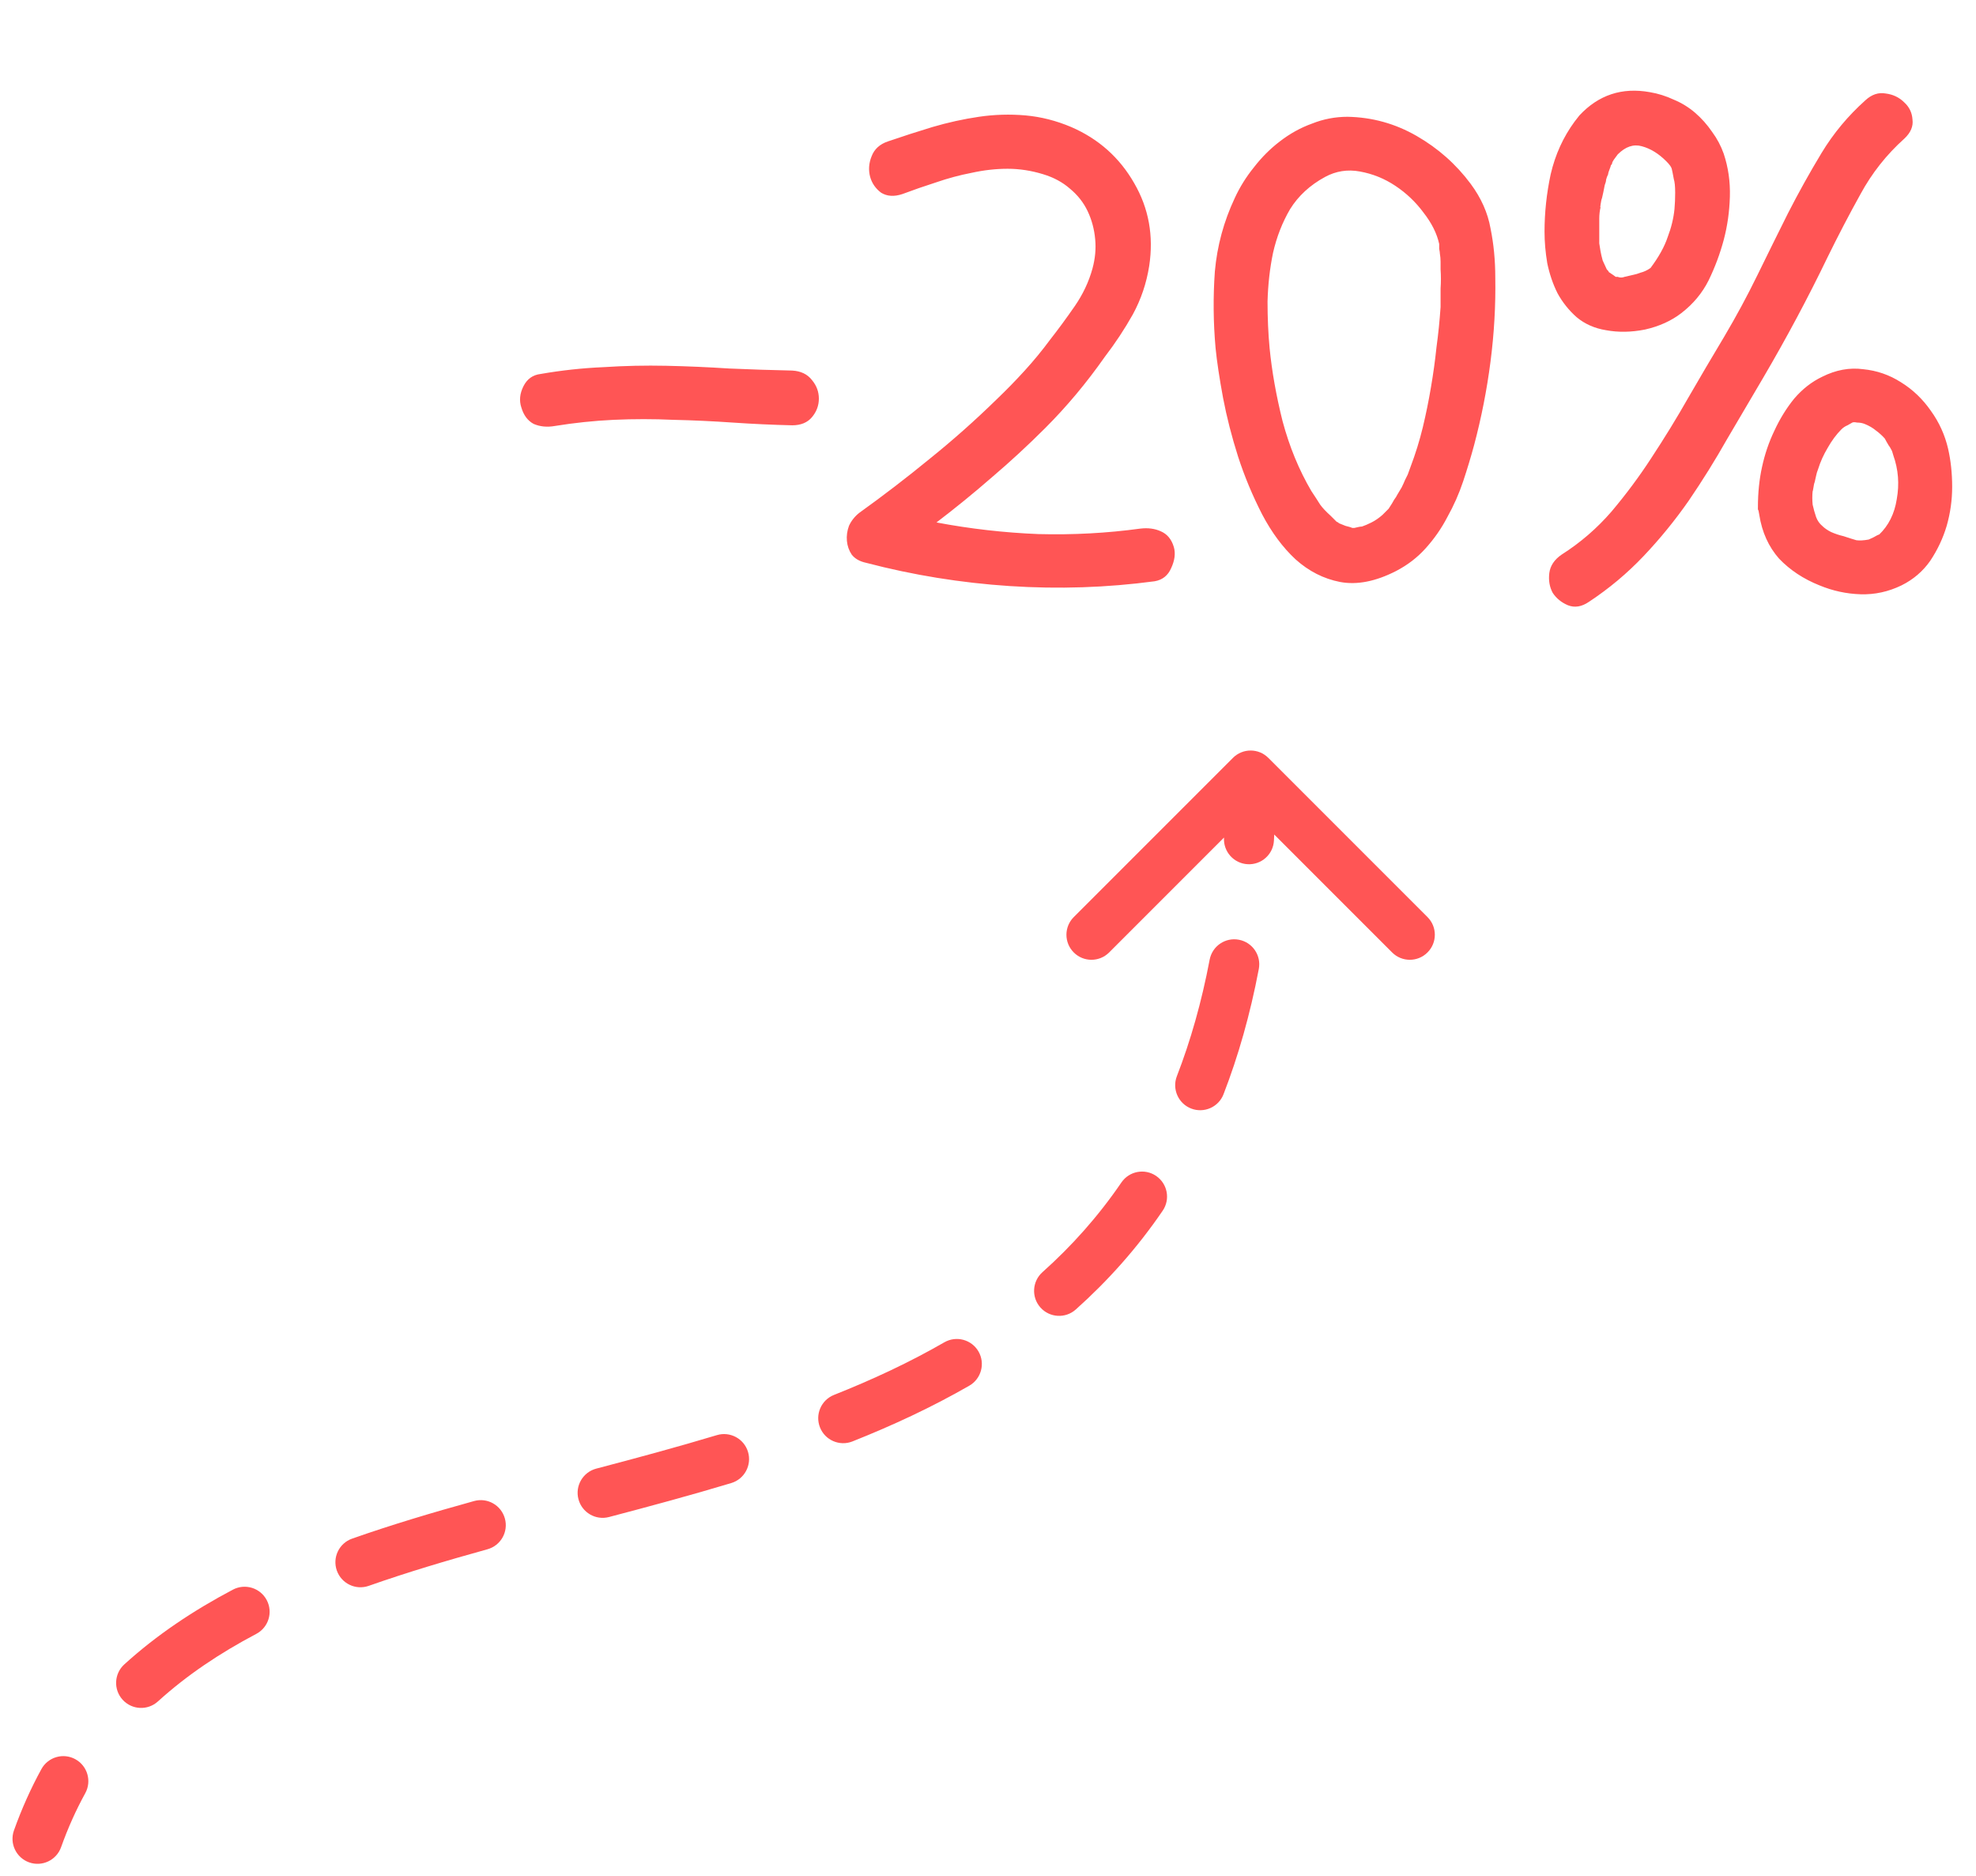 <svg width="79" height="75" viewBox="0 0 79 75" fill="none" xmlns="http://www.w3.org/2000/svg">
<path d="M0.558 73.164C0.373 73.684 0.644 74.256 1.164 74.442C1.684 74.627 2.256 74.356 2.442 73.836L0.558 73.164ZM50.707 30.293C50.317 29.902 49.683 29.902 49.293 30.293L42.929 36.657C42.538 37.047 42.538 37.681 42.929 38.071C43.319 38.462 43.953 38.462 44.343 38.071L50 32.414L55.657 38.071C56.047 38.462 56.681 38.462 57.071 38.071C57.462 37.681 57.462 37.047 57.071 36.657L50.707 30.293ZM3.409 71.677C3.674 71.193 3.497 70.585 3.013 70.319C2.529 70.053 1.921 70.23 1.655 70.714L3.409 71.677ZM4.97 66.528C4.561 66.9 4.531 67.532 4.902 67.941C5.274 68.35 5.906 68.38 6.315 68.008L4.97 66.528ZM10.246 65.309C10.734 65.052 10.922 64.447 10.664 63.959C10.406 63.47 9.802 63.283 9.313 63.54L10.246 65.309ZM14.077 61.502C13.556 61.685 13.283 62.256 13.466 62.777C13.65 63.298 14.22 63.572 14.742 63.389L14.077 61.502ZM19.488 61.927C20.02 61.78 20.333 61.229 20.185 60.697C20.038 60.164 19.487 59.852 18.955 59.999L19.488 61.927ZM23.839 58.703C23.305 58.844 22.985 59.391 23.126 59.925C23.267 60.459 23.813 60.778 24.348 60.638L23.839 58.703ZM29.236 59.28C29.765 59.121 30.064 58.563 29.905 58.034C29.746 57.505 29.188 57.206 28.659 57.365L29.236 59.28ZM33.343 55.757C32.83 55.961 32.579 56.542 32.783 57.056C32.986 57.569 33.568 57.82 34.081 57.616L33.343 55.757ZM38.753 55.388C39.231 55.112 39.396 54.501 39.121 54.022C38.845 53.544 38.234 53.379 37.755 53.654L38.753 55.388ZM41.677 50.851C41.265 51.219 41.229 51.851 41.596 52.263C41.964 52.675 42.596 52.711 43.008 52.344L41.677 50.851ZM46.484 48.394C46.796 47.937 46.678 47.315 46.222 47.004C45.766 46.692 45.144 46.81 44.833 47.266L46.484 48.394ZM47.051 43.016C46.852 43.531 47.107 44.11 47.622 44.31C48.137 44.509 48.717 44.254 48.916 43.739L47.051 43.016ZM50.327 38.732C50.431 38.189 50.074 37.666 49.532 37.563C48.989 37.459 48.466 37.816 48.362 38.358L50.327 38.732ZM48.935 33.492C48.906 34.044 49.329 34.514 49.88 34.544C50.432 34.574 50.903 34.151 50.932 33.599L48.935 33.492ZM2.442 73.836C2.718 73.062 3.042 72.344 3.409 71.677L1.655 70.714C1.237 71.477 0.87 72.292 0.558 73.164L2.442 73.836ZM6.315 68.008C7.463 66.965 8.784 66.08 10.246 65.309L9.313 63.54C7.734 64.373 6.267 65.349 4.97 66.528L6.315 68.008ZM14.742 63.389C16.257 62.855 17.848 62.381 19.488 61.927L18.955 59.999C17.292 60.459 15.653 60.947 14.077 61.502L14.742 63.389ZM24.348 60.638C25.971 60.211 27.613 59.769 29.236 59.28L28.659 57.365C27.071 57.843 25.458 58.278 23.839 58.703L24.348 60.638ZM34.081 57.616C35.692 56.976 37.261 56.246 38.753 55.388L37.755 53.654C36.363 54.456 34.884 55.145 33.343 55.757L34.081 57.616ZM43.008 52.344C44.289 51.2 45.459 49.895 46.484 48.394L44.833 47.266C43.904 48.626 42.843 49.81 41.677 50.851L43.008 52.344ZM48.916 43.739C49.506 42.217 49.981 40.553 50.327 38.732L48.362 38.358C48.037 40.069 47.594 41.615 47.051 43.016L48.916 43.739ZM50.932 33.599C50.977 32.76 51 31.894 51 31H49C49 31.86 48.978 32.691 48.935 33.492L50.932 33.599Z" fill="#FF5555"/>
<path d="M31.672 14.812C32.018 14.831 32.283 14.958 32.465 15.195C32.647 15.414 32.738 15.66 32.738 15.934C32.738 16.207 32.647 16.453 32.465 16.672C32.283 16.891 32.018 17 31.672 17C30.888 16.982 30.095 16.945 29.293 16.891C28.509 16.836 27.716 16.799 26.914 16.781C26.13 16.745 25.337 16.745 24.535 16.781C23.751 16.818 22.967 16.9 22.184 17.027C21.874 17.082 21.591 17.055 21.336 16.945C21.099 16.818 20.935 16.599 20.844 16.289C20.753 16.016 20.78 15.733 20.926 15.441C21.072 15.15 21.299 14.986 21.609 14.949C22.448 14.803 23.287 14.712 24.125 14.676C24.963 14.621 25.802 14.603 26.641 14.621C27.479 14.639 28.318 14.676 29.156 14.73C29.995 14.767 30.833 14.794 31.672 14.812ZM46.93 21.867C47.003 22.122 46.966 22.405 46.82 22.715C46.693 23.006 46.474 23.18 46.164 23.234C44.25 23.49 42.318 23.553 40.367 23.426C38.417 23.298 36.503 22.988 34.625 22.496C34.37 22.441 34.178 22.332 34.051 22.168C33.941 22.004 33.878 21.822 33.859 21.621C33.841 21.421 33.868 21.22 33.941 21.02C34.033 20.819 34.169 20.646 34.352 20.5C35.318 19.807 36.257 19.087 37.168 18.34C38.098 17.592 38.991 16.799 39.848 15.961C40.23 15.596 40.604 15.213 40.969 14.812C41.333 14.412 41.671 14.001 41.98 13.582C42.309 13.163 42.637 12.716 42.965 12.242C43.293 11.768 43.53 11.267 43.676 10.738C43.785 10.337 43.822 9.945 43.785 9.562C43.749 9.161 43.648 8.788 43.484 8.441C43.32 8.095 43.083 7.794 42.773 7.539C42.482 7.284 42.126 7.092 41.707 6.965C41.233 6.819 40.759 6.746 40.285 6.746C39.811 6.746 39.328 6.801 38.836 6.91C38.362 7.001 37.888 7.129 37.414 7.293C36.958 7.439 36.512 7.594 36.074 7.758C35.746 7.867 35.464 7.849 35.227 7.703C35.008 7.539 34.862 7.329 34.789 7.074C34.716 6.801 34.734 6.527 34.844 6.254C34.953 5.962 35.172 5.762 35.5 5.652C36.083 5.452 36.676 5.26 37.277 5.078C37.897 4.896 38.517 4.759 39.137 4.668C39.757 4.577 40.376 4.559 40.996 4.613C41.616 4.668 42.227 4.823 42.828 5.078C43.922 5.552 44.76 6.299 45.344 7.32C45.927 8.323 46.128 9.426 45.945 10.629C45.836 11.322 45.617 11.969 45.289 12.57C44.961 13.154 44.587 13.719 44.168 14.266C43.439 15.305 42.646 16.253 41.789 17.109C41.096 17.802 40.385 18.458 39.656 19.078C38.945 19.698 38.207 20.299 37.441 20.883C38.79 21.138 40.148 21.293 41.516 21.348C42.901 21.384 44.259 21.311 45.59 21.129C45.9 21.092 46.173 21.129 46.41 21.238C46.665 21.348 46.839 21.557 46.93 21.867ZM49.363 7.922C49.564 7.484 49.819 7.074 50.129 6.691C50.439 6.29 50.785 5.944 51.168 5.652C51.569 5.342 51.997 5.105 52.453 4.941C52.909 4.759 53.383 4.668 53.875 4.668C54.859 4.686 55.78 4.941 56.637 5.434C57.493 5.926 58.214 6.564 58.797 7.348C59.216 7.913 59.48 8.505 59.59 9.125C59.717 9.745 59.781 10.401 59.781 11.094C59.8 12.206 59.736 13.327 59.59 14.457C59.444 15.587 59.225 16.699 58.934 17.793C58.806 18.267 58.66 18.75 58.496 19.242C58.332 19.734 58.122 20.208 57.867 20.664C57.63 21.12 57.339 21.539 56.992 21.922C56.664 22.287 56.272 22.587 55.816 22.824C54.996 23.244 54.249 23.389 53.574 23.262C52.918 23.134 52.325 22.833 51.797 22.359C51.286 21.885 50.84 21.284 50.457 20.555C50.074 19.807 49.755 19.042 49.5 18.258C49.245 17.456 49.044 16.672 48.898 15.906C48.753 15.122 48.652 14.457 48.598 13.91C48.507 12.889 48.497 11.868 48.57 10.848C48.661 9.827 48.926 8.852 49.363 7.922ZM57.539 9.754C57.448 9.335 57.238 8.915 56.91 8.496C56.6 8.077 56.227 7.721 55.789 7.43C55.352 7.138 54.878 6.947 54.367 6.855C53.875 6.764 53.41 6.837 52.973 7.074C52.371 7.402 51.906 7.831 51.578 8.359C51.268 8.888 51.04 9.471 50.895 10.109C50.767 10.729 50.694 11.376 50.676 12.051C50.676 12.707 50.703 13.327 50.758 13.91C50.849 14.84 51.022 15.815 51.277 16.836C51.551 17.857 51.934 18.787 52.426 19.625C52.572 19.844 52.69 20.026 52.781 20.172C52.872 20.299 53.009 20.445 53.191 20.609C53.319 20.737 53.401 20.819 53.438 20.855C53.492 20.874 53.52 20.892 53.52 20.91L53.793 21.02C53.939 21.056 54.03 21.083 54.066 21.102C54.103 21.102 54.13 21.102 54.148 21.102C54.294 21.065 54.395 21.047 54.449 21.047C54.559 21.01 54.686 20.956 54.832 20.883C54.978 20.81 55.124 20.71 55.27 20.582L55.516 20.336C55.625 20.172 55.698 20.053 55.734 19.98C55.789 19.908 55.835 19.835 55.871 19.762C55.926 19.671 55.98 19.579 56.035 19.488C56.09 19.379 56.135 19.279 56.172 19.188C56.227 19.078 56.263 19.005 56.281 18.969C56.3 18.914 56.336 18.814 56.391 18.668C56.591 18.139 56.755 17.611 56.883 17.082C57.01 16.553 57.12 16.016 57.211 15.469C57.302 14.94 57.375 14.412 57.43 13.883C57.503 13.354 57.557 12.816 57.594 12.27C57.594 12.014 57.594 11.768 57.594 11.531C57.612 11.276 57.612 11.021 57.594 10.766C57.594 10.656 57.594 10.556 57.594 10.465C57.594 10.355 57.585 10.246 57.566 10.137C57.566 10.1 57.557 10.037 57.539 9.945C57.539 9.854 57.539 9.79 57.539 9.754ZM73.07 10.273C72.287 11.896 71.43 13.5 70.5 15.086C70.026 15.888 69.543 16.708 69.051 17.547C68.577 18.385 68.066 19.206 67.519 20.008C66.973 20.792 66.371 21.53 65.715 22.223C65.059 22.915 64.329 23.526 63.527 24.055C63.236 24.255 62.953 24.301 62.68 24.191C62.425 24.082 62.224 23.918 62.078 23.699C61.95 23.462 61.905 23.198 61.941 22.906C61.978 22.615 62.142 22.369 62.434 22.168C63.181 21.694 63.846 21.12 64.43 20.445C65.013 19.753 65.542 19.042 66.016 18.312C66.544 17.51 67.037 16.708 67.492 15.906C67.966 15.086 68.449 14.266 68.941 13.445C69.415 12.643 69.853 11.832 70.254 11.012C70.655 10.191 71.065 9.362 71.484 8.523C71.904 7.703 72.35 6.901 72.824 6.117C73.298 5.333 73.882 4.632 74.574 4.012C74.829 3.775 75.103 3.684 75.394 3.738C75.686 3.775 75.932 3.893 76.133 4.094C76.333 4.276 76.443 4.504 76.461 4.777C76.497 5.051 76.388 5.306 76.133 5.543C75.422 6.181 74.838 6.919 74.383 7.758C73.927 8.578 73.49 9.417 73.07 10.273ZM72.852 15.059C73.398 14.785 73.945 14.685 74.492 14.758C75.039 14.812 75.54 14.986 75.996 15.277C76.47 15.569 76.871 15.952 77.199 16.426C77.527 16.881 77.755 17.383 77.883 17.93C77.992 18.404 78.047 18.914 78.047 19.461C78.047 19.99 77.974 20.509 77.828 21.02C77.682 21.512 77.463 21.977 77.172 22.414C76.88 22.833 76.497 23.162 76.023 23.398C75.495 23.654 74.948 23.772 74.383 23.754C73.818 23.736 73.271 23.617 72.742 23.398C72.104 23.143 71.566 22.788 71.129 22.332C70.71 21.858 70.445 21.275 70.336 20.582C70.318 20.454 70.299 20.381 70.281 20.363C70.281 20.345 70.281 20.318 70.281 20.281C70.281 19.698 70.336 19.16 70.445 18.668C70.555 18.158 70.719 17.674 70.938 17.219C71.156 16.745 71.421 16.316 71.731 15.934C72.059 15.551 72.432 15.259 72.852 15.059ZM75.121 21.375C75.504 21.01 75.741 20.537 75.832 19.953C75.941 19.352 75.896 18.768 75.695 18.203C75.659 18.076 75.641 18.021 75.641 18.039C75.659 18.057 75.632 18.003 75.559 17.875C75.54 17.857 75.495 17.784 75.422 17.656C75.349 17.529 75.34 17.501 75.394 17.574C75.267 17.428 75.139 17.31 75.012 17.219C74.884 17.109 74.729 17.018 74.547 16.945C74.456 16.909 74.356 16.891 74.246 16.891C74.155 16.872 74.091 16.872 74.055 16.891C74.018 16.909 73.954 16.945 73.863 17C73.772 17.037 73.69 17.091 73.617 17.164C73.417 17.365 73.234 17.611 73.07 17.902C72.906 18.176 72.779 18.458 72.688 18.75C72.651 18.841 72.624 18.932 72.606 19.023C72.587 19.096 72.569 19.178 72.551 19.27C72.533 19.306 72.514 19.388 72.496 19.516C72.478 19.625 72.469 19.662 72.469 19.625C72.451 19.807 72.451 19.99 72.469 20.172C72.505 20.336 72.551 20.5 72.606 20.664C72.66 20.81 72.742 20.928 72.852 21.02C72.943 21.111 73.061 21.193 73.207 21.266C73.371 21.338 73.535 21.393 73.699 21.43C73.918 21.503 74.091 21.557 74.219 21.594C74.346 21.612 74.51 21.603 74.711 21.566C74.875 21.494 74.984 21.439 75.039 21.402C75.112 21.366 75.139 21.357 75.121 21.375ZM65.961 3.684C66.289 3.738 66.608 3.839 66.918 3.984C67.228 4.112 67.51 4.285 67.766 4.504C68.021 4.723 68.249 4.978 68.449 5.27C68.65 5.543 68.805 5.835 68.914 6.145C69.096 6.691 69.178 7.266 69.16 7.867C69.142 8.469 69.06 9.043 68.914 9.59C68.768 10.137 68.568 10.675 68.312 11.203C68.057 11.713 67.693 12.151 67.219 12.516C66.818 12.825 66.335 13.044 65.769 13.172C65.223 13.281 64.703 13.29 64.211 13.199C63.755 13.126 63.363 12.953 63.035 12.68C62.725 12.406 62.47 12.087 62.27 11.723C62.087 11.358 61.95 10.957 61.859 10.52C61.786 10.082 61.75 9.663 61.75 9.262C61.75 8.496 61.832 7.73 61.996 6.965C62.178 6.181 62.497 5.479 62.953 4.859L63.145 4.613C63.91 3.793 64.849 3.483 65.961 3.684ZM66.945 8.359C66.963 8.159 66.973 7.94 66.973 7.703C66.973 7.448 66.954 7.266 66.918 7.156C66.882 6.956 66.854 6.819 66.836 6.746C66.818 6.673 66.745 6.573 66.617 6.445C66.307 6.135 65.979 5.935 65.633 5.844C65.305 5.753 64.986 5.862 64.676 6.172C64.548 6.336 64.475 6.445 64.457 6.5C64.457 6.536 64.439 6.573 64.402 6.609C64.402 6.628 64.384 6.682 64.348 6.773C64.311 6.865 64.293 6.928 64.293 6.965C64.257 7.038 64.229 7.111 64.211 7.184C64.211 7.238 64.193 7.311 64.156 7.402C64.138 7.493 64.12 7.585 64.102 7.676C64.083 7.749 64.065 7.831 64.047 7.922C64.029 7.958 64.01 8.04 63.992 8.168C63.974 8.277 63.974 8.314 63.992 8.277C63.956 8.423 63.938 8.578 63.938 8.742C63.938 8.888 63.938 9.034 63.938 9.18V9.727C63.974 9.964 64.001 10.118 64.019 10.191C64.038 10.264 64.056 10.337 64.074 10.41C64.147 10.574 64.202 10.693 64.238 10.766C64.293 10.82 64.32 10.857 64.32 10.875C64.484 10.984 64.576 11.048 64.594 11.066C64.612 11.066 64.639 11.066 64.676 11.066C64.767 11.103 64.858 11.103 64.949 11.066C65.113 11.03 65.232 11.003 65.305 10.984C65.396 10.966 65.487 10.939 65.578 10.902C65.724 10.866 65.861 10.802 65.988 10.711C66.316 10.273 66.544 9.863 66.672 9.48C66.818 9.098 66.909 8.724 66.945 8.359Z" fill="#FF5555"/>
</svg>
